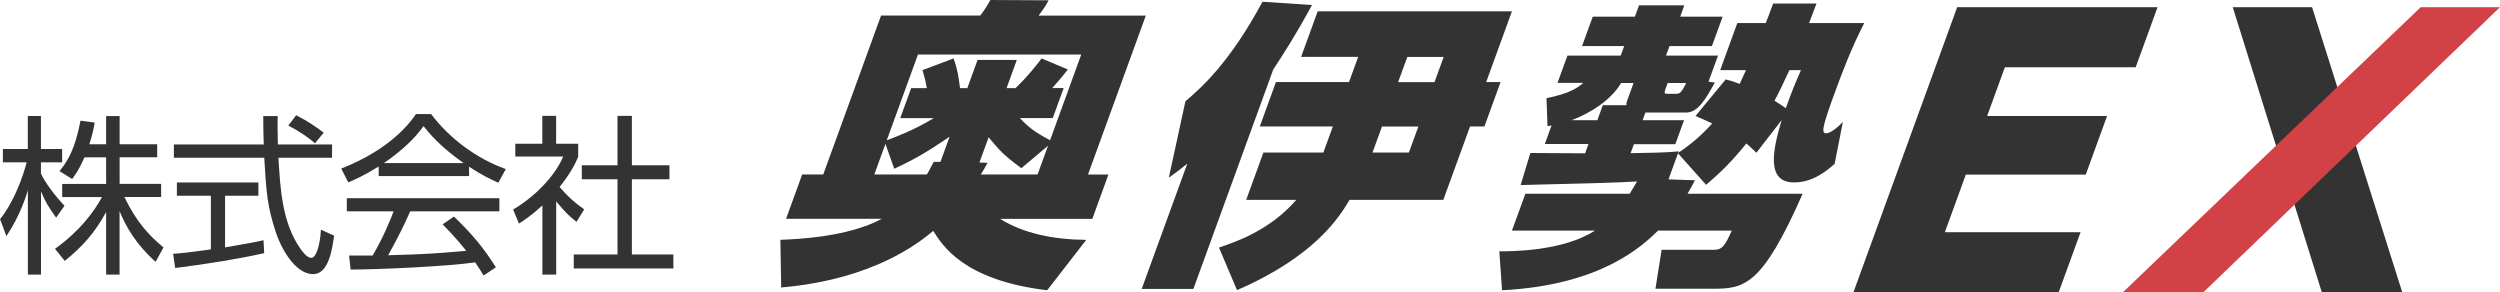 <?xml version="1.0" encoding="UTF-8"?><svg id="_レイヤー_2" xmlns="http://www.w3.org/2000/svg" width="400" height="46.76" viewBox="0 0 400 46.76"><defs><style>.cls-1{fill:none;}.cls-2{fill:#d24146;}.cls-3{fill:#333;}</style></defs><g id="contents"><path class="cls-3" d="M8.99,34.84c-1.2-1.7-1.72-2.49-2.43-4.21v13.31h-2.1v-13.51c-.25.85-1.23,4.07-3.44,7.35l-1.01-2.71c2.32-2.9,3.69-6.94,4.26-9.1H.46v-2.13h3.99v-5.28h2.1v5.28h3.39v2.13h-3.39v1.78c.55,1.31,2.3,3.66,3.77,5.17l-1.34,1.91ZM19.14,43.94h-2.16v-10.01c-1.78,3.25-3.64,5.39-6.62,7.82l-1.56-1.94c3.96-2.84,6.21-5.88,7.52-8.28h-6.37v-2.1h7.03v-4.26h-3.47c-.79,1.86-1.39,2.68-1.97,3.47l-2.02-1.26c1.37-1.69,2.49-3.55,3.36-8.07l2.27.3c-.16.87-.3,1.72-.85,3.47h2.68v-4.51h2.16v4.51h6.01v2.08h-6.01v4.26h6.64v2.1h-5.88c2,4.13,4.02,6.21,6.26,8.07l-1.26,2.3c-3.12-2.76-4.76-5.63-5.77-8.12v10.17Z"/><path class="cls-3" d="M42.27,40.5c-3.94.9-9.02,1.72-14.24,2.38l-.33-2.27c1.15-.08,2.6-.22,6.04-.71v-8.58h-5.44v-2.13h13.04v2.13h-5.33v8.26c3.94-.66,5.11-.9,6.15-1.15l.11,2.08ZM44.43,18.57c-.03.93-.03,2.02.03,4.54h8.67v2.13h-8.58c.3,5.08.6,10.33,3.47,14.49.3.44,1.07,1.53,1.8,1.53s1.37-1.86,1.53-4.51l2.11.96c-.3,2.08-.85,6.15-3.36,6.15-3.03,0-5.28-4.54-5.96-6.67-1.39-4.21-1.53-6.4-1.86-11.95h-14.46v-2.13h14.38c-.05-1.29-.08-2.93-.08-4.54h2.32ZM50.39,22.92c-1.04-.9-2.13-1.69-4.26-2.84l1.26-1.64c2,1.04,2.82,1.61,4.4,2.79l-1.39,1.69Z"/><path class="cls-3" d="M75.05,28.17h-14.46v-1.53c-2.43,1.5-3.94,2.16-4.87,2.54l-1.12-2.21c8.15-3.2,11.21-7.63,11.95-8.72h2.43c2.84,3.8,7.19,7.11,11.95,8.8l-1.2,2.19c-1.2-.55-2.73-1.26-4.68-2.57v1.5ZM72.64,34.65c2.93,2.87,4.59,4.78,6.7,8.12l-1.97,1.31c-.44-.74-.77-1.26-1.34-2.1-4.57.66-15.72,1.15-19.93,1.15l-.25-2.24h3.77c1.72-2.95,2.76-5.5,3.36-7.08h-7.49v-2.1h24.41v2.1h-14.27c-.66,1.5-1.75,3.88-3.53,7.03.68-.03,3.75-.11,4.32-.14,3.34-.14,6.15-.38,8.17-.57-.27-.36-1.64-2.08-3.77-4.24l1.8-1.23ZM74.17,26.09c-3.85-2.73-5.44-4.7-6.4-5.91-1.72,2.41-4.05,4.32-6.34,5.91h12.74Z"/><path class="cls-3" d="M88.99,43.94h-2.21v-11.07c-1.72,1.59-2.98,2.41-3.75,2.9l-.93-2.24c4.54-2.73,7.08-6.26,8.01-8.48h-7.66v-2.05h4.32v-4.46h2.21v4.46h3.53v2.08c-.27.66-.98,2.35-2.98,4.84,1.45,1.67,2.41,2.49,3.94,3.58l-1.23,2c-1.45-1.18-1.75-1.5-3.25-3.28v11.73ZM101.1,18.54v7.9h6.01v2.24h-6.01v12.03h6.64v2.24h-15.94v-2.24h7v-12.03h-5.71v-2.24h5.71v-7.9h2.3Z"/><path class="cls-3" d="M124.85,38.37c2.84-.1,10.94-.48,16.23-3.36h-15.31l2.58-7.1h3.37l9.25-25.42h15.87c.65-.82,1.17-1.68,1.62-2.49l9.32.05c-.5.96-1,1.63-1.6,2.45h17.15l-9.25,25.42h3.27l-2.58,7.1h-14.75c3.74,2.35,8.59,3.31,13.78,3.36l-6.25,8.06c-13.36-1.58-16.78-7.19-18.23-9.5-8.98,7.58-20.78,8.73-24.33,9.06l-.13-7.63ZM150.47,25.9l1.47-4.03c-3.66,2.49-5.66,3.64-8.86,5.13l-1.41-3.98-1.78,4.89h8.42c.19-.38.4-.67,1.09-2.01h1.07ZM173,8.73h-26.13l-4.99,13.72c1.54-.58,4.63-1.77,7.52-3.55h-5.36l1.75-4.8h2.5c-.23-1.34-.42-1.92-.69-2.88l4.97-1.87c.66,1.82.81,2.97,1.03,4.75h1.17l1.64-4.51h6.28l-1.64,4.51h1.43c1.96-1.87,3.3-3.6,4.18-4.75l4.2,1.77c-1.05,1.34-1.57,1.92-2.51,2.97h1.84l-1.75,4.8h-5.26c1.75,1.92,3.26,2.69,4.83,3.55l4.99-13.72ZM158.02,26.04c-.55.96-.62,1.15-1.09,1.87h9.08l1.68-4.6-4.27,3.6c-2.94-2.16-3.46-2.83-5.24-4.94l-1.47,4.03,1.31.05Z"/><path class="cls-3" d="M190.94,46.23h-8.27l7.3-20.05c-1.17.96-1.65,1.29-2.96,2.25l2.66-12.23c2.52-2.16,7-6.04,12.33-15.92l7.92.53c-2.75,5.04-4.36,7.48-6.2,10.31l-12.78,35.11ZM195.03,39.61c2.44-.82,8.12-2.69,12.37-7.63h-8.01l2.76-7.58h9.59l1.52-4.17h-11.69l2.58-7.1h11.69l1.47-4.03h-9.13l2.65-7.29h31.08l-4.12,11.32h2.3l-2.58,7.1h-2.3l-4.28,11.75h-15c-1.57,2.64-5.48,9.02-18.01,14.44l-2.88-6.81ZM219.6,24.41h5.82l1.52-4.17h-5.82l-1.52,4.17ZM223.7,13.14h5.82l1.47-4.03h-5.82l-1.47,4.03Z"/><path class="cls-3" d="M263.26,18.03l-.44,1.2h6.63l-1.4,3.84h-6.63l-.52,1.44c3.23-.05,5.75-.1,7.71-.29l-.09.24c1.44-1.01,3.06-2.11,5.44-4.7-.69-.34-1.13-.53-2.68-1.2l4.83-5.85c.98.24,1.53.43,2.24.72l1.01-2.21h-4.13l2.74-7.53h4.54c.37-.86.59-1.49,1.19-3.12h6.94c-.87,2.25-.96,2.49-1.19,3.12h8.83c-2.06,3.98-3.56,7.96-5.01,11.94-.31.86-1.36,3.74-1.51,4.84-.04.24-.11.86.4.86.77,0,2.03-1.1,2.7-1.82l-1.32,6.71c-1.11.96-3.38,2.97-6.49,2.97-4.49,0-3.44-5.13-1.98-9.98l-4.05,5.23c-.46-.43-.71-.72-1.6-1.49-2.81,3.5-4.79,5.18-6.44,6.62l-4.5-5.04-1.52,4.17,4.23.14c-.54,1.06-.78,1.44-1.19,2.16h18.42c-6.52,14.82-9.36,15.2-14.41,15.2h-9.14l.99-6.23h7.96c1.43,0,1.94,0,3.26-3.07h-11.79c-2.44,2.35-8.99,8.73-24.96,9.54l-.44-6.23c1.99,0,10.16,0,15.29-3.31h-13.27l2.15-5.9h16.69c.5-.82.64-1.06,1.18-1.97-3.34.19-4.88.24-18.63.58l1.56-5.13s8.1.05,8.76.05l.54-1.49h-6.99l1.08-2.97c-.17.05-.44.1-.65.1l-.16-4.46c3.75-.77,4.93-1.63,5.89-2.45h-4.13l1.59-4.36h8.52l.56-1.53h-6.74l1.71-4.7h6.74l.66-1.82h7.25l-.66,1.82h6.79l-1.71,4.7h-6.79l-.56,1.53h8.32l-1.52,4.17,1.02.14c-1.59,2.83-2.72,4.8-4.65,4.8h-6.48ZM261.37,13.28h-1.99c-1.61,2.73-4.93,4.84-7.93,5.95h4.13l.87-2.4h3.78c-.01-.38.02-.48.16-.86l.98-2.69ZM266.46,14.29c-.26.72-.11.72.55.72h1.28c.61,0,.94-.62,1.5-1.73h-2.96l-.37,1.01ZM286.31,11.22c-1.22,2.64-1.79,3.79-2.39,4.89,1,.62,1.32.86,1.81,1.2.99-2.73,1.12-3.07,2.42-6.09h-1.84Z"/><path class="cls-3" d="M337.13,18.56l-3.41,9.38h-19.19l-3.35,9.21h21.71l-3.5,9.61h-32.84L313.15,1.15h32.06l-3.5,9.61h-20.93l-2.84,7.8h19.19Z"/><polygon class="cls-3" points="384.36 46.76 371.49 46.76 357.24 1.15 369.93 1.15 384.36 46.76"/><polygon class="cls-2" points="352.54 46.76 339.67 46.76 387.31 1.15 400 1.15 352.54 46.76"/><rect class="cls-1" width="400" height="46.76"/></g></svg>